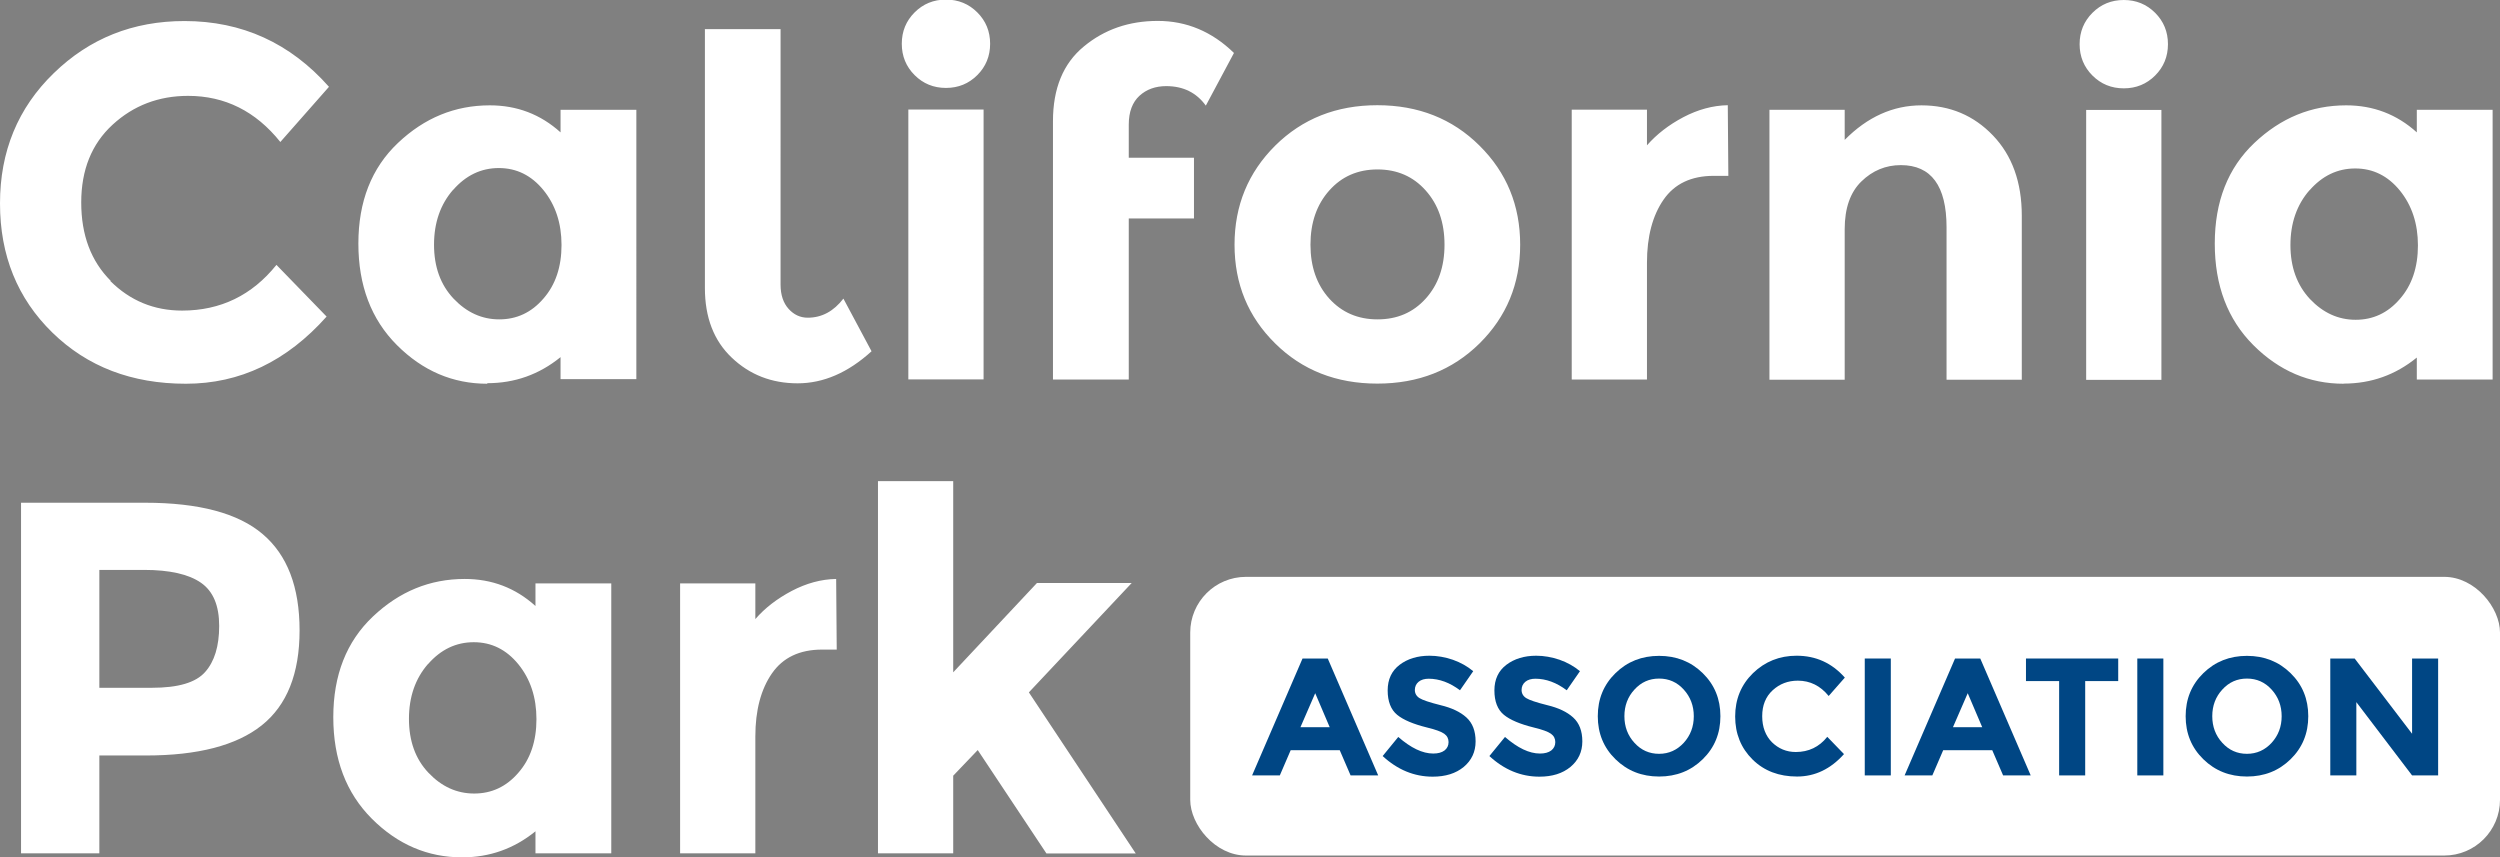 <?xml version="1.0" encoding="UTF-8"?>
<svg xmlns="http://www.w3.org/2000/svg" xmlns:xlink="http://www.w3.org/1999/xlink" id="a" width="179.42" height="61.54" viewBox="0 0 179.42 61.54">
  <rect x="0" y="0" width="179.42" height="61.54" fill="#808080" stroke="none"/>
  <defs>
    <clipPath id="b">
      <rect width="179.42" height="61.54" style="fill:none; stroke-width:0px;"></rect>
    </clipPath>
    <clipPath id="c">
      <rect width="179.42" height="61.54" style="fill:none; stroke-width:0px;"></rect>
    </clipPath>
    <clipPath id="d">
      <rect width="179.42" height="61.54" style="fill:none; stroke-width:0px;"></rect>
    </clipPath>
  </defs>
  <g style="clip-path:url(#b);">
    <rect x="85.42" y="41.4" width="94" height="20" rx="4" ry="4" style="fill:#fff; stroke-width:0px;"></rect>
    <path d="m68.41,55.67l1.76-1.84,4.93,7.42h6.41l-7.67-11.56,7.38-7.85h-6.8l-6.01,6.41v-13.72h-5.4v26.71h5.4v-5.58Zm-8.36-9.04l-.04-5.08c-1.08.02-2.14.31-3.19.86-1.04.55-1.92,1.22-2.61,2.02v-2.56h-5.4v19.37h5.4v-8.39c0-1.87.4-3.38,1.19-4.52.79-1.14,1.99-1.71,3.6-1.71h1.04Zm-29.33,1.03c.91-1.04,2-1.57,3.28-1.57s2.34.53,3.2,1.58c.86,1.06,1.3,2.37,1.3,3.94s-.43,2.86-1.3,3.85c-.86,1-1.92,1.49-3.17,1.49s-2.34-.5-3.28-1.49-1.4-2.29-1.4-3.87.46-2.9,1.37-3.94m2.45,13.88c1.97,0,3.72-.62,5.26-1.87v1.58h5.44v-19.37h-5.44v1.62c-1.44-1.3-3.13-1.94-5.08-1.94-2.5,0-4.69.9-6.59,2.7s-2.84,4.21-2.84,7.22.92,5.44,2.77,7.29c1.85,1.85,4.01,2.77,6.48,2.77m-22.26-12.17h-3.78v-8.46h3.2c1.85,0,3.21.31,4.09.92.88.61,1.31,1.64,1.31,3.1s-.34,2.56-1.01,3.31c-.67.76-1.94,1.13-3.82,1.13m-.5-13.28H1.51v25.16h5.62v-7.02h3.35c3.72,0,6.49-.72,8.3-2.16,1.81-1.44,2.72-3.71,2.72-6.82s-.88-5.41-2.65-6.91c-1.76-1.5-4.58-2.25-8.44-2.25" style="fill:#fff; stroke-width:0px;"></path>
    <path d="m165.75,13.66c.91-1.04,2-1.57,3.28-1.57s2.34.53,3.2,1.58c.86,1.06,1.3,2.37,1.3,3.94s-.43,2.86-1.3,3.85c-.86,1-1.92,1.49-3.17,1.49s-2.34-.5-3.28-1.49c-.93-1-1.4-2.29-1.4-3.87s.46-2.9,1.37-3.94m2.45,13.88c1.97,0,3.72-.62,5.25-1.87v1.58h5.44V7.88h-5.44v1.62c-1.44-1.3-3.13-1.94-5.07-1.94-2.5,0-4.69.9-6.59,2.7-1.9,1.8-2.84,4.21-2.84,7.22s.92,5.44,2.77,7.29c1.85,1.85,4.01,2.77,6.48,2.77m-15.78-21.2c.89,0,1.64-.31,2.25-.92.61-.61.92-1.36.92-2.25s-.31-1.64-.92-2.25c-.61-.61-1.36-.92-2.25-.92s-1.64.31-2.25.92c-.61.61-.92,1.36-.92,2.25s.31,1.64.92,2.25c.61.61,1.36.92,2.25.92m2.7,1.55h-5.4v19.37h5.4V7.88Zm-21.53,5.13c.8-.78,1.75-1.17,2.83-1.17,2.18,0,3.28,1.49,3.28,4.46v10.94h5.4v-11.77c0-2.4-.69-4.32-2.07-5.76-1.38-1.44-3.09-2.16-5.13-2.16s-3.88.83-5.51,2.48v-2.16h-5.4v19.37h5.4v-10.8c0-1.51.4-2.66,1.21-3.44m-9.56-.38l-.04-5.08c-1.08.02-2.14.31-3.19.86-1.04.55-1.91,1.22-2.61,2.02v-2.56h-5.4v19.37h5.4v-8.39c0-1.87.4-3.38,1.19-4.52.79-1.14,1.99-1.71,3.6-1.71h1.04Zm-17.86-2.18c-1.94-1.93-4.39-2.9-7.33-2.9s-5.38.97-7.33,2.9c-1.94,1.93-2.92,4.3-2.92,7.11s.97,5.17,2.92,7.09c1.94,1.92,4.39,2.88,7.33,2.88s5.38-.96,7.33-2.88c1.94-1.92,2.92-4.28,2.92-7.09s-.97-5.18-2.92-7.11m-10.78,3.22c.9-1.01,2.05-1.51,3.46-1.51s2.56.5,3.46,1.51,1.35,2.3,1.35,3.89-.45,2.87-1.35,3.87c-.9,1-2.05,1.49-3.46,1.49s-2.56-.5-3.46-1.49c-.9-1-1.35-2.29-1.35-3.87s.45-2.88,1.35-3.89m-13.63-6.79c.51-.47,1.16-.7,1.93-.7,1.22,0,2.17.47,2.84,1.4l2.02-3.78c-1.58-1.54-3.41-2.3-5.47-2.3s-3.83.61-5.31,1.84c-1.48,1.22-2.21,3.01-2.21,5.36v18.54h5.44v-11.56h4.68v-4.36h-4.68v-2.38c0-.91.26-1.6.77-2.07m-13.89-.56c.89,0,1.64-.31,2.25-.92.61-.61.92-1.36.92-2.25s-.31-1.64-.92-2.25c-.61-.61-1.36-.92-2.25-.92s-1.64.31-2.25.92c-.61.61-.92,1.36-.92,2.25s.31,1.64.92,2.25c.61.61,1.36.92,2.25.92m2.7,1.55h-5.4v19.37h5.4V7.88Zm-20-5.8v18.61c0,2.11.64,3.78,1.93,5,1.28,1.22,2.86,1.84,4.72,1.84s3.63-.77,5.31-2.3l-2.02-3.78c-.7.91-1.55,1.37-2.56,1.37-.53,0-.99-.21-1.37-.63-.38-.42-.58-1-.58-1.75V2.09h-5.44Zm-18.07,11.57c.91-1.04,2-1.57,3.28-1.57s2.34.53,3.2,1.58c.86,1.06,1.3,2.37,1.3,3.94s-.43,2.86-1.3,3.85c-.86,1-1.92,1.49-3.17,1.49s-2.34-.5-3.28-1.49c-.94-1-1.4-2.29-1.4-3.87s.46-2.9,1.37-3.94m2.45,13.88c1.97,0,3.72-.62,5.26-1.87v1.58h5.44V7.88h-5.44v1.62c-1.44-1.3-3.13-1.94-5.08-1.94-2.5,0-4.69.9-6.59,2.7s-2.84,4.21-2.84,7.22.92,5.44,2.77,7.29,4.01,2.77,6.48,2.77m-27.02-7.38c-1.42-1.42-2.12-3.29-2.12-5.63s.75-4.2,2.25-5.58c1.5-1.38,3.31-2.07,5.42-2.07,2.64,0,4.85,1.1,6.62,3.31l3.49-3.96c-2.78-3.14-6.24-4.72-10.37-4.72-3.7,0-6.82,1.25-9.38,3.74C1.28,7.75,0,10.87,0,14.6s1.25,6.82,3.76,9.27c2.51,2.45,5.7,3.67,9.58,3.67s7.24-1.61,10.1-4.82l-3.6-3.71c-1.75,2.18-4.01,3.28-6.77,3.28-2.02,0-3.73-.71-5.15-2.12" style="fill:#fff; stroke-width:0px;"></path>
  </g>
  <path d="m95.43,52.19h-2.1l1.06-2.44,1.04,2.44Zm3.48,3.46l-3.62-8.39h-1.81l-3.62,8.39h1.99l.78-1.81h3.52l.78,1.81h1.99Z" style="fill:#004684; stroke-width:0px;"></path>
  <g style="clip-path:url(#c);">
    <path d="m102.52,48.71c.78,0,1.53.28,2.26.83l.95-1.37c-.42-.35-.9-.62-1.46-.82-.56-.19-1.12-.29-1.68-.29-.86,0-1.57.22-2.14.65-.57.43-.86,1.05-.86,1.84s.23,1.38.68,1.75c.45.37,1.17.67,2.14.91.62.15,1.03.3,1.24.45s.31.35.31.6-.1.45-.29.6c-.2.15-.47.22-.81.22-.77,0-1.6-.4-2.51-1.19l-1.12,1.37c1.06.98,2.26,1.48,3.59,1.48.92,0,1.66-.23,2.23-.7.56-.47.85-1.08.85-1.83s-.22-1.32-.66-1.72-1.06-.69-1.85-.88c-.8-.2-1.3-.37-1.52-.51s-.33-.34-.33-.58.09-.44.27-.59c.18-.15.43-.22.74-.22" style="fill:#004684; stroke-width:0px;"></path>
    <path d="m110.18,48.71c.78,0,1.53.28,2.26.83l.95-1.37c-.42-.35-.9-.62-1.46-.82-.56-.19-1.12-.29-1.68-.29-.86,0-1.57.22-2.14.65-.57.43-.86,1.05-.86,1.84s.23,1.38.68,1.75c.45.37,1.17.67,2.14.91.62.15,1.03.3,1.24.45s.31.35.31.6-.1.45-.29.6c-.2.15-.47.22-.81.22-.77,0-1.6-.4-2.51-1.19l-1.12,1.37c1.06.98,2.26,1.48,3.59,1.48.92,0,1.66-.23,2.23-.7.56-.47.85-1.08.85-1.83s-.22-1.32-.66-1.72-1.06-.69-1.85-.88c-.8-.2-1.3-.37-1.52-.51s-.33-.34-.33-.58.09-.44.27-.59c.18-.15.43-.22.74-.22" style="fill:#004684; stroke-width:0px;"></path>
    <path d="m121.56,51.4c0,.75-.24,1.38-.72,1.91-.48.52-1.07.79-1.77.79s-1.29-.26-1.77-.79c-.48-.52-.72-1.16-.72-1.91s.24-1.39.72-1.91c.48-.53,1.07-.79,1.77-.79s1.29.26,1.77.79c.48.53.72,1.17.72,1.91m1.91,0c0-1.23-.42-2.26-1.27-3.09-.85-.83-1.89-1.24-3.13-1.24s-2.28.41-3.13,1.24c-.85.83-1.27,1.86-1.27,3.09s.42,2.26,1.27,3.09,1.89,1.24,3.13,1.24,2.28-.41,3.13-1.24,1.27-1.86,1.27-3.09" style="fill:#004684; stroke-width:0px;"></path>
    <path d="m127.18,53.28c-.47-.47-.71-1.1-.71-1.88s.25-1.4.75-1.86,1.1-.69,1.81-.69c.88,0,1.62.37,2.21,1.1l1.16-1.32c-.93-1.05-2.08-1.57-3.46-1.57-1.23,0-2.27.42-3.13,1.25-.85.83-1.28,1.87-1.28,3.11s.42,2.27,1.25,3.09,1.9,1.22,3.19,1.22,2.41-.54,3.37-1.61l-1.2-1.24c-.58.73-1.34,1.09-2.26,1.09-.67,0-1.24-.24-1.72-.71" style="fill:#004684; stroke-width:0px;"></path>
  </g>
  <rect x="133.83" y="47.26" width="1.87" height="8.39" style="fill:#004684; stroke-width:0px;"></rect>
  <path d="m142.26,52.19h-2.1l1.06-2.44,1.04,2.44Zm3.48,3.46l-3.62-8.39h-1.81l-3.62,8.39h1.99l.78-1.81h3.52l.78,1.81h1.99Z" style="fill:#004684; stroke-width:0px;"></path>
  <polygon points="152.02 48.88 152.02 47.26 145.4 47.26 145.4 48.88 147.78 48.88 147.78 55.65 149.65 55.65 149.65 48.88 152.02 48.88" style="fill:#004684; stroke-width:0px;"></polygon>
  <rect x="153.39" y="47.26" width="1.87" height="8.39" style="fill:#004684; stroke-width:0px;"></rect>
  <g style="clip-path:url(#d);">
    <path d="m163.75,51.4c0,.75-.24,1.38-.72,1.91-.48.52-1.07.79-1.77.79s-1.29-.26-1.77-.79c-.48-.52-.72-1.16-.72-1.91s.24-1.39.72-1.91c.48-.53,1.07-.79,1.77-.79s1.29.26,1.77.79c.48.53.72,1.17.72,1.91m1.91,0c0-1.23-.42-2.26-1.27-3.09-.85-.83-1.89-1.24-3.13-1.24s-2.28.41-3.13,1.24c-.85.83-1.27,1.86-1.27,3.09s.42,2.26,1.27,3.09c.85.83,1.89,1.24,3.13,1.24s2.28-.41,3.13-1.24c.85-.83,1.27-1.86,1.27-3.09" style="fill:#004684; stroke-width:0px;"></path>
  </g>
  <polygon points="173.11 52.66 168.99 47.26 167.24 47.26 167.24 55.65 169.11 55.65 169.11 50.39 173.11 55.65 174.98 55.65 174.98 47.26 173.11 47.26 173.11 52.66" style="fill:#004684; stroke-width:0px;"></polygon>
</svg>
